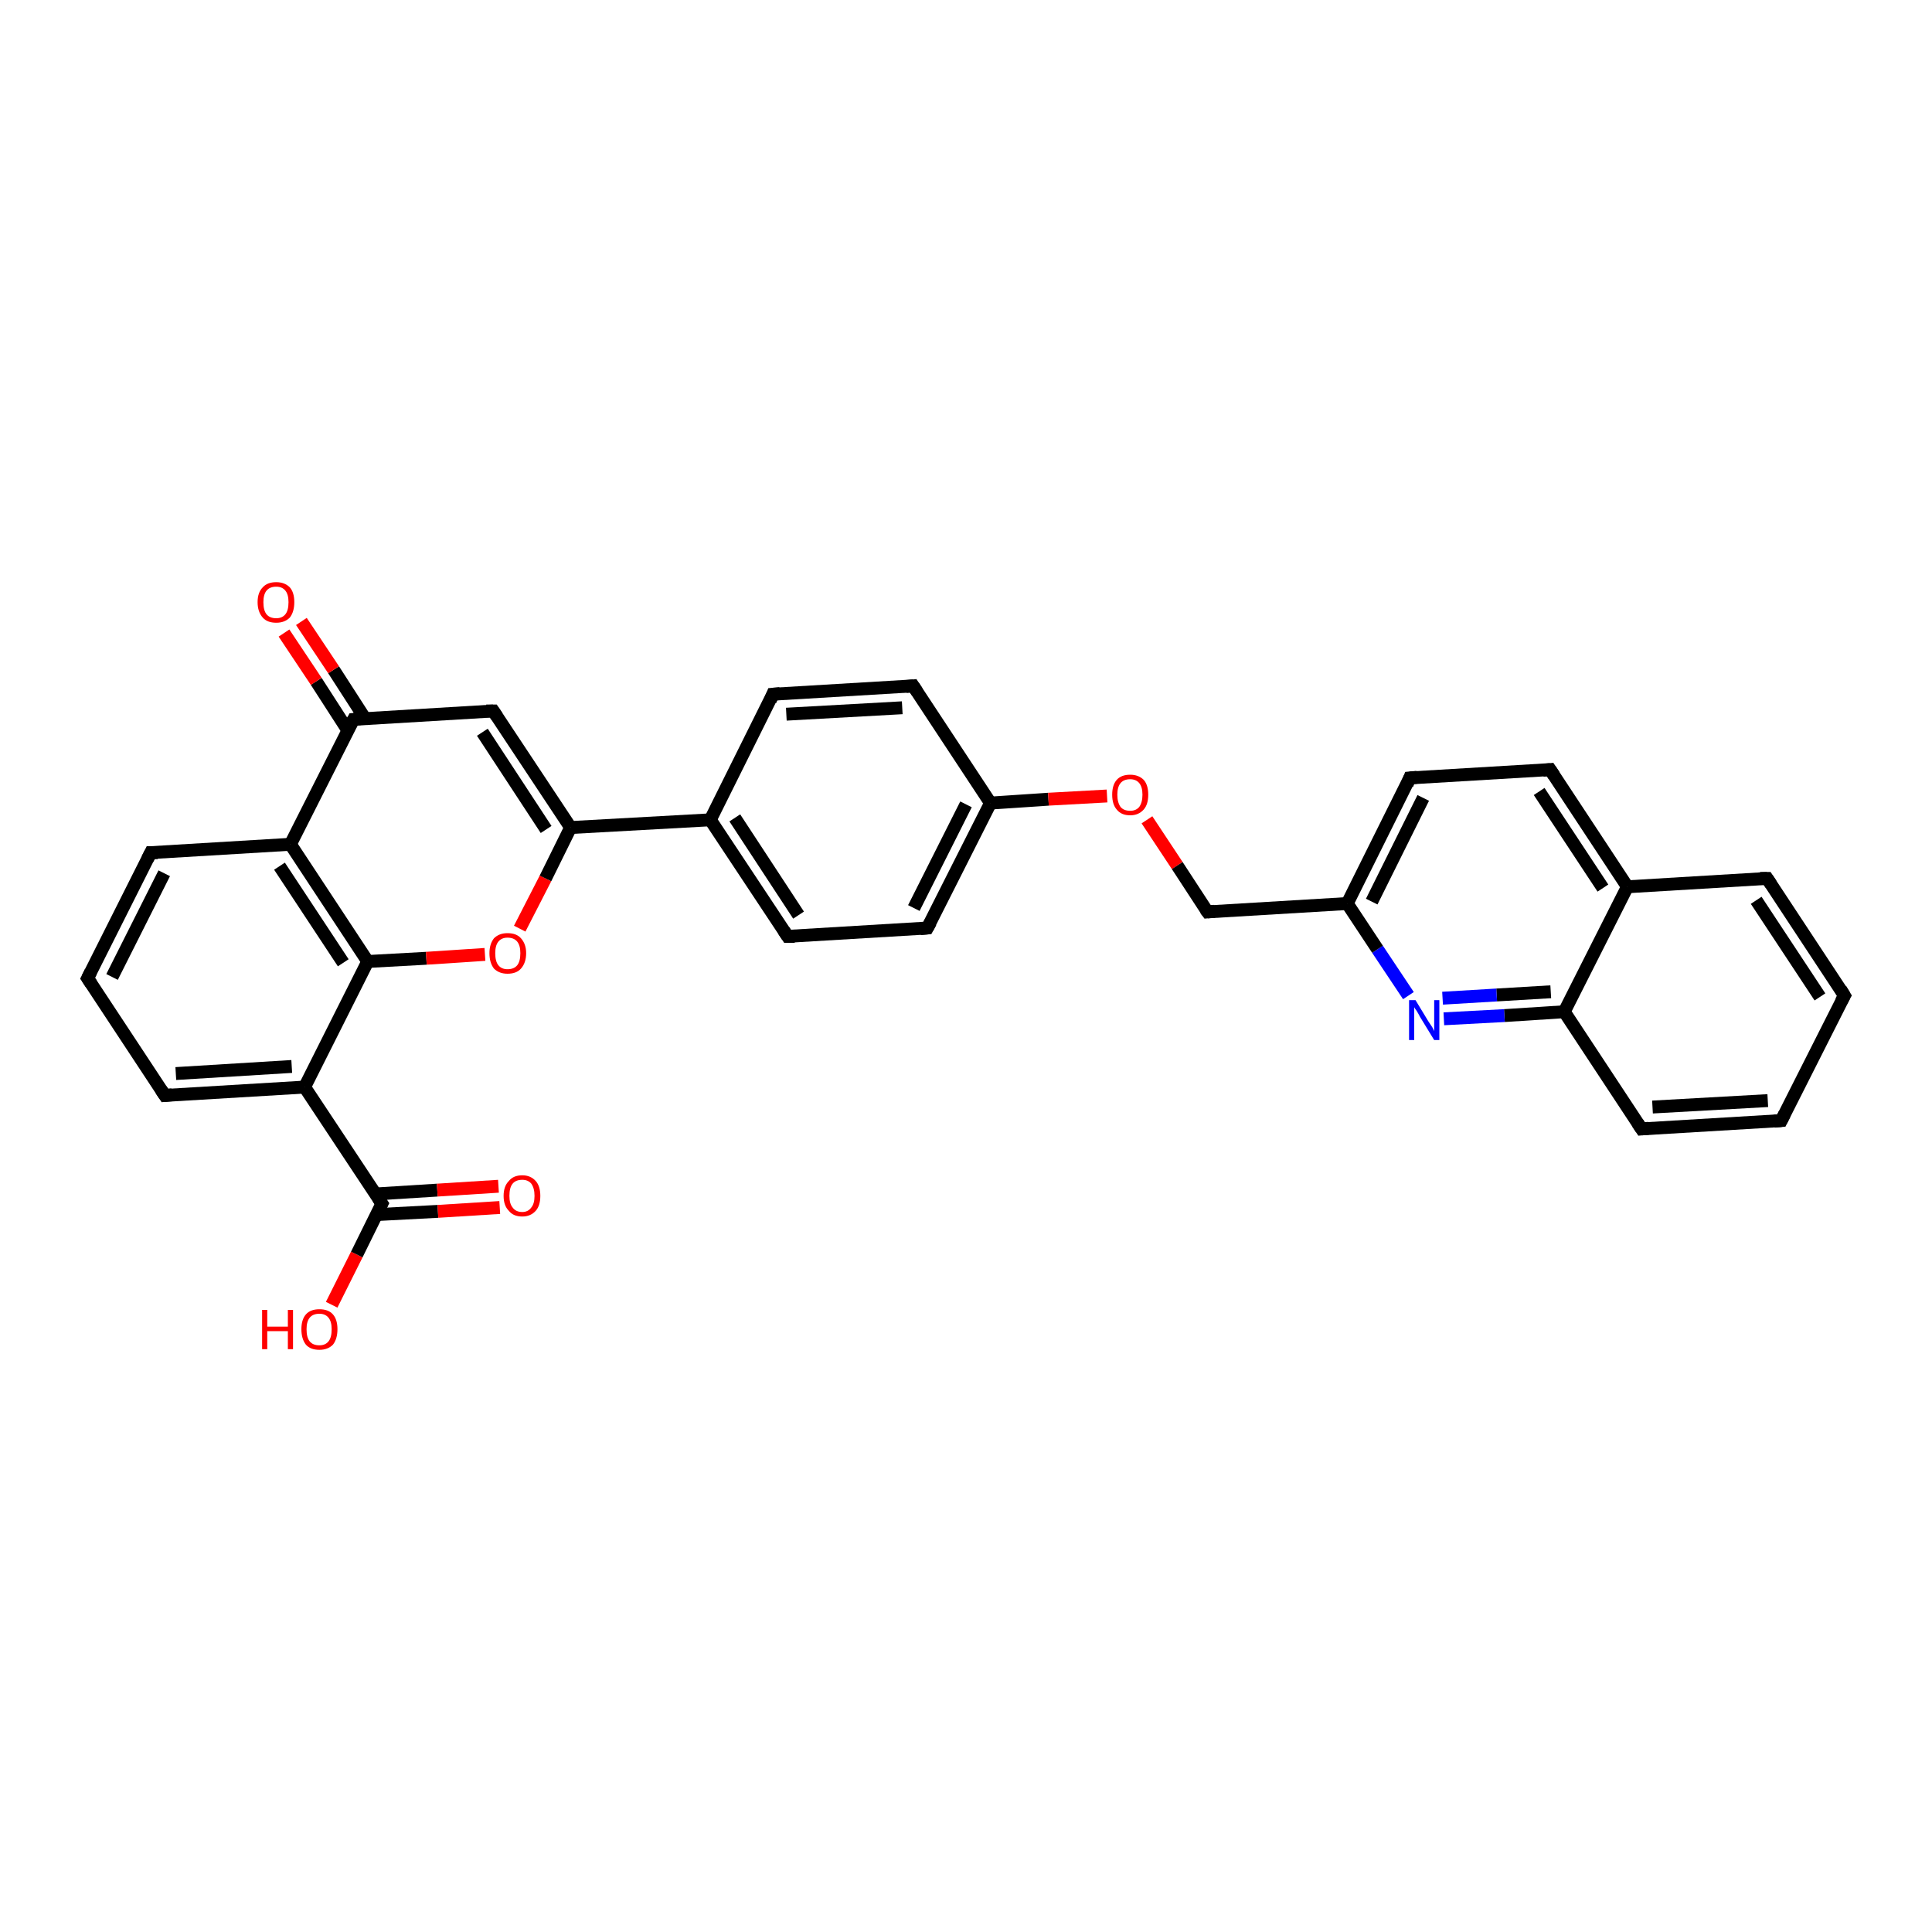 <?xml version='1.0' encoding='iso-8859-1'?>
<svg version='1.1' baseProfile='full'
              xmlns='http://www.w3.org/2000/svg'
                      xmlns:rdkit='http://www.rdkit.org/xml'
                      xmlns:xlink='http://www.w3.org/1999/xlink'
                  xml:space='preserve'
width='300px' height='300px' viewBox='0 0 300 300'>
<!-- END OF HEADER -->
<rect style='opacity:1.0;fill:#FFFFFF;stroke:none' width='300.0' height='300.0' x='0.0' y='0.0'> </rect>
<path class='bond-0 atom-0 atom-1' d='M 51.5,202.6 L 55.4,194.8' style='fill:none;fill-rule:evenodd;stroke:#FF0000;stroke-width:2.0px;stroke-linecap:butt;stroke-linejoin:miter;stroke-opacity:1' />
<path class='bond-0 atom-0 atom-1' d='M 55.4,194.8 L 59.3,186.9' style='fill:none;fill-rule:evenodd;stroke:#000000;stroke-width:2.0px;stroke-linecap:butt;stroke-linejoin:miter;stroke-opacity:1' />
<path class='bond-1 atom-1 atom-2' d='M 58.5,188.6 L 68.0,188.1' style='fill:none;fill-rule:evenodd;stroke:#000000;stroke-width:2.0px;stroke-linecap:butt;stroke-linejoin:miter;stroke-opacity:1' />
<path class='bond-1 atom-1 atom-2' d='M 68.0,188.1 L 77.6,187.5' style='fill:none;fill-rule:evenodd;stroke:#FF0000;stroke-width:2.0px;stroke-linecap:butt;stroke-linejoin:miter;stroke-opacity:1' />
<path class='bond-1 atom-1 atom-2' d='M 58.3,185.4 L 67.9,184.8' style='fill:none;fill-rule:evenodd;stroke:#000000;stroke-width:2.0px;stroke-linecap:butt;stroke-linejoin:miter;stroke-opacity:1' />
<path class='bond-1 atom-1 atom-2' d='M 67.9,184.8 L 77.4,184.2' style='fill:none;fill-rule:evenodd;stroke:#FF0000;stroke-width:2.0px;stroke-linecap:butt;stroke-linejoin:miter;stroke-opacity:1' />
<path class='bond-2 atom-1 atom-3' d='M 59.3,186.9 L 47.3,168.8' style='fill:none;fill-rule:evenodd;stroke:#000000;stroke-width:2.0px;stroke-linecap:butt;stroke-linejoin:miter;stroke-opacity:1' />
<path class='bond-3 atom-3 atom-4' d='M 47.3,168.8 L 25.6,170.1' style='fill:none;fill-rule:evenodd;stroke:#000000;stroke-width:2.0px;stroke-linecap:butt;stroke-linejoin:miter;stroke-opacity:1' />
<path class='bond-3 atom-3 atom-4' d='M 45.3,165.6 L 27.3,166.7' style='fill:none;fill-rule:evenodd;stroke:#000000;stroke-width:2.0px;stroke-linecap:butt;stroke-linejoin:miter;stroke-opacity:1' />
<path class='bond-4 atom-4 atom-5' d='M 25.6,170.1 L 13.6,151.9' style='fill:none;fill-rule:evenodd;stroke:#000000;stroke-width:2.0px;stroke-linecap:butt;stroke-linejoin:miter;stroke-opacity:1' />
<path class='bond-5 atom-5 atom-6' d='M 13.6,151.9 L 23.4,132.4' style='fill:none;fill-rule:evenodd;stroke:#000000;stroke-width:2.0px;stroke-linecap:butt;stroke-linejoin:miter;stroke-opacity:1' />
<path class='bond-5 atom-5 atom-6' d='M 17.4,151.7 L 25.5,135.6' style='fill:none;fill-rule:evenodd;stroke:#000000;stroke-width:2.0px;stroke-linecap:butt;stroke-linejoin:miter;stroke-opacity:1' />
<path class='bond-6 atom-6 atom-7' d='M 23.4,132.4 L 45.1,131.1' style='fill:none;fill-rule:evenodd;stroke:#000000;stroke-width:2.0px;stroke-linecap:butt;stroke-linejoin:miter;stroke-opacity:1' />
<path class='bond-7 atom-7 atom-8' d='M 45.1,131.1 L 57.1,149.3' style='fill:none;fill-rule:evenodd;stroke:#000000;stroke-width:2.0px;stroke-linecap:butt;stroke-linejoin:miter;stroke-opacity:1' />
<path class='bond-7 atom-7 atom-8' d='M 43.4,134.5 L 53.3,149.5' style='fill:none;fill-rule:evenodd;stroke:#000000;stroke-width:2.0px;stroke-linecap:butt;stroke-linejoin:miter;stroke-opacity:1' />
<path class='bond-8 atom-8 atom-9' d='M 57.1,149.3 L 66.2,148.8' style='fill:none;fill-rule:evenodd;stroke:#000000;stroke-width:2.0px;stroke-linecap:butt;stroke-linejoin:miter;stroke-opacity:1' />
<path class='bond-8 atom-8 atom-9' d='M 66.2,148.8 L 75.3,148.2' style='fill:none;fill-rule:evenodd;stroke:#FF0000;stroke-width:2.0px;stroke-linecap:butt;stroke-linejoin:miter;stroke-opacity:1' />
<path class='bond-9 atom-9 atom-10' d='M 80.7,144.2 L 84.7,136.4' style='fill:none;fill-rule:evenodd;stroke:#FF0000;stroke-width:2.0px;stroke-linecap:butt;stroke-linejoin:miter;stroke-opacity:1' />
<path class='bond-9 atom-9 atom-10' d='M 84.7,136.4 L 88.6,128.5' style='fill:none;fill-rule:evenodd;stroke:#000000;stroke-width:2.0px;stroke-linecap:butt;stroke-linejoin:miter;stroke-opacity:1' />
<path class='bond-10 atom-10 atom-11' d='M 88.6,128.5 L 76.6,110.4' style='fill:none;fill-rule:evenodd;stroke:#000000;stroke-width:2.0px;stroke-linecap:butt;stroke-linejoin:miter;stroke-opacity:1' />
<path class='bond-10 atom-10 atom-11' d='M 84.8,128.8 L 74.9,113.7' style='fill:none;fill-rule:evenodd;stroke:#000000;stroke-width:2.0px;stroke-linecap:butt;stroke-linejoin:miter;stroke-opacity:1' />
<path class='bond-11 atom-11 atom-12' d='M 76.6,110.4 L 54.9,111.7' style='fill:none;fill-rule:evenodd;stroke:#000000;stroke-width:2.0px;stroke-linecap:butt;stroke-linejoin:miter;stroke-opacity:1' />
<path class='bond-12 atom-12 atom-13' d='M 56.7,111.6 L 51.8,104.0' style='fill:none;fill-rule:evenodd;stroke:#000000;stroke-width:2.0px;stroke-linecap:butt;stroke-linejoin:miter;stroke-opacity:1' />
<path class='bond-12 atom-12 atom-13' d='M 51.8,104.0 L 46.8,96.5' style='fill:none;fill-rule:evenodd;stroke:#FF0000;stroke-width:2.0px;stroke-linecap:butt;stroke-linejoin:miter;stroke-opacity:1' />
<path class='bond-12 atom-12 atom-13' d='M 54.0,113.4 L 49.1,105.8' style='fill:none;fill-rule:evenodd;stroke:#000000;stroke-width:2.0px;stroke-linecap:butt;stroke-linejoin:miter;stroke-opacity:1' />
<path class='bond-12 atom-12 atom-13' d='M 49.1,105.8 L 44.1,98.3' style='fill:none;fill-rule:evenodd;stroke:#FF0000;stroke-width:2.0px;stroke-linecap:butt;stroke-linejoin:miter;stroke-opacity:1' />
<path class='bond-13 atom-10 atom-14' d='M 88.6,128.5 L 110.3,127.3' style='fill:none;fill-rule:evenodd;stroke:#000000;stroke-width:2.0px;stroke-linecap:butt;stroke-linejoin:miter;stroke-opacity:1' />
<path class='bond-14 atom-14 atom-15' d='M 110.3,127.3 L 122.3,145.4' style='fill:none;fill-rule:evenodd;stroke:#000000;stroke-width:2.0px;stroke-linecap:butt;stroke-linejoin:miter;stroke-opacity:1' />
<path class='bond-14 atom-14 atom-15' d='M 114.1,127.0 L 124.0,142.1' style='fill:none;fill-rule:evenodd;stroke:#000000;stroke-width:2.0px;stroke-linecap:butt;stroke-linejoin:miter;stroke-opacity:1' />
<path class='bond-15 atom-15 atom-16' d='M 122.3,145.4 L 144.0,144.1' style='fill:none;fill-rule:evenodd;stroke:#000000;stroke-width:2.0px;stroke-linecap:butt;stroke-linejoin:miter;stroke-opacity:1' />
<path class='bond-16 atom-16 atom-17' d='M 144.0,144.1 L 153.8,124.7' style='fill:none;fill-rule:evenodd;stroke:#000000;stroke-width:2.0px;stroke-linecap:butt;stroke-linejoin:miter;stroke-opacity:1' />
<path class='bond-16 atom-16 atom-17' d='M 141.9,141.0 L 150.0,124.9' style='fill:none;fill-rule:evenodd;stroke:#000000;stroke-width:2.0px;stroke-linecap:butt;stroke-linejoin:miter;stroke-opacity:1' />
<path class='bond-17 atom-17 atom-18' d='M 153.8,124.7 L 162.8,124.1' style='fill:none;fill-rule:evenodd;stroke:#000000;stroke-width:2.0px;stroke-linecap:butt;stroke-linejoin:miter;stroke-opacity:1' />
<path class='bond-17 atom-17 atom-18' d='M 162.8,124.1 L 171.9,123.6' style='fill:none;fill-rule:evenodd;stroke:#FF0000;stroke-width:2.0px;stroke-linecap:butt;stroke-linejoin:miter;stroke-opacity:1' />
<path class='bond-18 atom-18 atom-19' d='M 178.1,127.3 L 182.8,134.4' style='fill:none;fill-rule:evenodd;stroke:#FF0000;stroke-width:2.0px;stroke-linecap:butt;stroke-linejoin:miter;stroke-opacity:1' />
<path class='bond-18 atom-18 atom-19' d='M 182.8,134.4 L 187.5,141.6' style='fill:none;fill-rule:evenodd;stroke:#000000;stroke-width:2.0px;stroke-linecap:butt;stroke-linejoin:miter;stroke-opacity:1' />
<path class='bond-19 atom-19 atom-20' d='M 187.5,141.6 L 209.2,140.3' style='fill:none;fill-rule:evenodd;stroke:#000000;stroke-width:2.0px;stroke-linecap:butt;stroke-linejoin:miter;stroke-opacity:1' />
<path class='bond-20 atom-20 atom-21' d='M 209.2,140.3 L 218.9,120.8' style='fill:none;fill-rule:evenodd;stroke:#000000;stroke-width:2.0px;stroke-linecap:butt;stroke-linejoin:miter;stroke-opacity:1' />
<path class='bond-20 atom-20 atom-21' d='M 213.0,140.0 L 221.0,123.9' style='fill:none;fill-rule:evenodd;stroke:#000000;stroke-width:2.0px;stroke-linecap:butt;stroke-linejoin:miter;stroke-opacity:1' />
<path class='bond-21 atom-21 atom-22' d='M 218.9,120.8 L 240.7,119.5' style='fill:none;fill-rule:evenodd;stroke:#000000;stroke-width:2.0px;stroke-linecap:butt;stroke-linejoin:miter;stroke-opacity:1' />
<path class='bond-22 atom-22 atom-23' d='M 240.7,119.5 L 252.7,137.7' style='fill:none;fill-rule:evenodd;stroke:#000000;stroke-width:2.0px;stroke-linecap:butt;stroke-linejoin:miter;stroke-opacity:1' />
<path class='bond-22 atom-22 atom-23' d='M 239.0,122.9 L 248.9,137.9' style='fill:none;fill-rule:evenodd;stroke:#000000;stroke-width:2.0px;stroke-linecap:butt;stroke-linejoin:miter;stroke-opacity:1' />
<path class='bond-23 atom-23 atom-24' d='M 252.7,137.7 L 274.4,136.4' style='fill:none;fill-rule:evenodd;stroke:#000000;stroke-width:2.0px;stroke-linecap:butt;stroke-linejoin:miter;stroke-opacity:1' />
<path class='bond-24 atom-24 atom-25' d='M 274.4,136.4 L 286.4,154.6' style='fill:none;fill-rule:evenodd;stroke:#000000;stroke-width:2.0px;stroke-linecap:butt;stroke-linejoin:miter;stroke-opacity:1' />
<path class='bond-24 atom-24 atom-25' d='M 272.7,139.8 L 282.6,154.8' style='fill:none;fill-rule:evenodd;stroke:#000000;stroke-width:2.0px;stroke-linecap:butt;stroke-linejoin:miter;stroke-opacity:1' />
<path class='bond-25 atom-25 atom-26' d='M 286.4,154.6 L 276.6,174.0' style='fill:none;fill-rule:evenodd;stroke:#000000;stroke-width:2.0px;stroke-linecap:butt;stroke-linejoin:miter;stroke-opacity:1' />
<path class='bond-26 atom-26 atom-27' d='M 276.6,174.0 L 254.9,175.3' style='fill:none;fill-rule:evenodd;stroke:#000000;stroke-width:2.0px;stroke-linecap:butt;stroke-linejoin:miter;stroke-opacity:1' />
<path class='bond-26 atom-26 atom-27' d='M 274.5,170.9 L 256.6,171.9' style='fill:none;fill-rule:evenodd;stroke:#000000;stroke-width:2.0px;stroke-linecap:butt;stroke-linejoin:miter;stroke-opacity:1' />
<path class='bond-27 atom-27 atom-28' d='M 254.9,175.3 L 242.9,157.1' style='fill:none;fill-rule:evenodd;stroke:#000000;stroke-width:2.0px;stroke-linecap:butt;stroke-linejoin:miter;stroke-opacity:1' />
<path class='bond-28 atom-28 atom-29' d='M 242.9,157.1 L 233.6,157.7' style='fill:none;fill-rule:evenodd;stroke:#000000;stroke-width:2.0px;stroke-linecap:butt;stroke-linejoin:miter;stroke-opacity:1' />
<path class='bond-28 atom-28 atom-29' d='M 233.6,157.7 L 224.2,158.2' style='fill:none;fill-rule:evenodd;stroke:#0000FF;stroke-width:2.0px;stroke-linecap:butt;stroke-linejoin:miter;stroke-opacity:1' />
<path class='bond-28 atom-28 atom-29' d='M 240.8,154.0 L 232.4,154.5' style='fill:none;fill-rule:evenodd;stroke:#000000;stroke-width:2.0px;stroke-linecap:butt;stroke-linejoin:miter;stroke-opacity:1' />
<path class='bond-28 atom-28 atom-29' d='M 232.4,154.5 L 224.0,155.0' style='fill:none;fill-rule:evenodd;stroke:#0000FF;stroke-width:2.0px;stroke-linecap:butt;stroke-linejoin:miter;stroke-opacity:1' />
<path class='bond-29 atom-17 atom-30' d='M 153.8,124.7 L 141.8,106.5' style='fill:none;fill-rule:evenodd;stroke:#000000;stroke-width:2.0px;stroke-linecap:butt;stroke-linejoin:miter;stroke-opacity:1' />
<path class='bond-30 atom-30 atom-31' d='M 141.8,106.5 L 120.0,107.8' style='fill:none;fill-rule:evenodd;stroke:#000000;stroke-width:2.0px;stroke-linecap:butt;stroke-linejoin:miter;stroke-opacity:1' />
<path class='bond-30 atom-30 atom-31' d='M 140.1,109.9 L 122.1,110.9' style='fill:none;fill-rule:evenodd;stroke:#000000;stroke-width:2.0px;stroke-linecap:butt;stroke-linejoin:miter;stroke-opacity:1' />
<path class='bond-31 atom-8 atom-3' d='M 57.1,149.3 L 47.3,168.8' style='fill:none;fill-rule:evenodd;stroke:#000000;stroke-width:2.0px;stroke-linecap:butt;stroke-linejoin:miter;stroke-opacity:1' />
<path class='bond-32 atom-31 atom-14' d='M 120.0,107.8 L 110.3,127.3' style='fill:none;fill-rule:evenodd;stroke:#000000;stroke-width:2.0px;stroke-linecap:butt;stroke-linejoin:miter;stroke-opacity:1' />
<path class='bond-33 atom-12 atom-7' d='M 54.9,111.7 L 45.1,131.1' style='fill:none;fill-rule:evenodd;stroke:#000000;stroke-width:2.0px;stroke-linecap:butt;stroke-linejoin:miter;stroke-opacity:1' />
<path class='bond-34 atom-29 atom-20' d='M 218.7,154.6 L 213.9,147.4' style='fill:none;fill-rule:evenodd;stroke:#0000FF;stroke-width:2.0px;stroke-linecap:butt;stroke-linejoin:miter;stroke-opacity:1' />
<path class='bond-34 atom-29 atom-20' d='M 213.9,147.4 L 209.2,140.3' style='fill:none;fill-rule:evenodd;stroke:#000000;stroke-width:2.0px;stroke-linecap:butt;stroke-linejoin:miter;stroke-opacity:1' />
<path class='bond-35 atom-28 atom-23' d='M 242.9,157.1 L 252.7,137.7' style='fill:none;fill-rule:evenodd;stroke:#000000;stroke-width:2.0px;stroke-linecap:butt;stroke-linejoin:miter;stroke-opacity:1' />
<path d='M 59.1,187.3 L 59.3,186.9 L 58.7,186.0' style='fill:none;stroke:#000000;stroke-width:2.0px;stroke-linecap:butt;stroke-linejoin:miter;stroke-opacity:1;' />
<path d='M 26.7,170.0 L 25.6,170.1 L 25.0,169.2' style='fill:none;stroke:#000000;stroke-width:2.0px;stroke-linecap:butt;stroke-linejoin:miter;stroke-opacity:1;' />
<path d='M 14.2,152.8 L 13.6,151.9 L 14.1,150.9' style='fill:none;stroke:#000000;stroke-width:2.0px;stroke-linecap:butt;stroke-linejoin:miter;stroke-opacity:1;' />
<path d='M 22.9,133.4 L 23.4,132.4 L 24.5,132.4' style='fill:none;stroke:#000000;stroke-width:2.0px;stroke-linecap:butt;stroke-linejoin:miter;stroke-opacity:1;' />
<path d='M 77.2,111.3 L 76.6,110.4 L 75.5,110.4' style='fill:none;stroke:#000000;stroke-width:2.0px;stroke-linecap:butt;stroke-linejoin:miter;stroke-opacity:1;' />
<path d='M 55.9,111.6 L 54.9,111.7 L 54.4,112.6' style='fill:none;stroke:#000000;stroke-width:2.0px;stroke-linecap:butt;stroke-linejoin:miter;stroke-opacity:1;' />
<path d='M 121.7,144.5 L 122.3,145.4 L 123.4,145.4' style='fill:none;stroke:#000000;stroke-width:2.0px;stroke-linecap:butt;stroke-linejoin:miter;stroke-opacity:1;' />
<path d='M 142.9,144.2 L 144.0,144.1 L 144.5,143.2' style='fill:none;stroke:#000000;stroke-width:2.0px;stroke-linecap:butt;stroke-linejoin:miter;stroke-opacity:1;' />
<path d='M 187.2,141.2 L 187.5,141.6 L 188.6,141.5' style='fill:none;stroke:#000000;stroke-width:2.0px;stroke-linecap:butt;stroke-linejoin:miter;stroke-opacity:1;' />
<path d='M 218.5,121.8 L 218.9,120.8 L 220.0,120.7' style='fill:none;stroke:#000000;stroke-width:2.0px;stroke-linecap:butt;stroke-linejoin:miter;stroke-opacity:1;' />
<path d='M 239.6,119.6 L 240.7,119.5 L 241.3,120.4' style='fill:none;stroke:#000000;stroke-width:2.0px;stroke-linecap:butt;stroke-linejoin:miter;stroke-opacity:1;' />
<path d='M 273.3,136.4 L 274.4,136.4 L 275.0,137.3' style='fill:none;stroke:#000000;stroke-width:2.0px;stroke-linecap:butt;stroke-linejoin:miter;stroke-opacity:1;' />
<path d='M 285.8,153.6 L 286.4,154.6 L 285.9,155.5' style='fill:none;stroke:#000000;stroke-width:2.0px;stroke-linecap:butt;stroke-linejoin:miter;stroke-opacity:1;' />
<path d='M 277.1,173.0 L 276.6,174.0 L 275.5,174.1' style='fill:none;stroke:#000000;stroke-width:2.0px;stroke-linecap:butt;stroke-linejoin:miter;stroke-opacity:1;' />
<path d='M 256.0,175.2 L 254.9,175.3 L 254.3,174.4' style='fill:none;stroke:#000000;stroke-width:2.0px;stroke-linecap:butt;stroke-linejoin:miter;stroke-opacity:1;' />
<path d='M 142.4,107.4 L 141.8,106.5 L 140.7,106.6' style='fill:none;stroke:#000000;stroke-width:2.0px;stroke-linecap:butt;stroke-linejoin:miter;stroke-opacity:1;' />
<path d='M 121.1,107.7 L 120.0,107.8 L 119.6,108.8' style='fill:none;stroke:#000000;stroke-width:2.0px;stroke-linecap:butt;stroke-linejoin:miter;stroke-opacity:1;' />
<path class='atom-0' d='M 40.7 203.4
L 41.5 203.4
L 41.5 206.0
L 44.7 206.0
L 44.7 203.4
L 45.5 203.4
L 45.5 209.5
L 44.7 209.5
L 44.7 206.7
L 41.5 206.7
L 41.5 209.5
L 40.7 209.5
L 40.7 203.4
' fill='#FF0000'/>
<path class='atom-0' d='M 46.8 206.4
Q 46.8 204.9, 47.5 204.1
Q 48.2 203.3, 49.6 203.3
Q 51.0 203.3, 51.7 204.1
Q 52.4 204.9, 52.4 206.4
Q 52.4 207.9, 51.7 208.8
Q 50.9 209.6, 49.6 209.6
Q 48.2 209.6, 47.5 208.8
Q 46.8 207.9, 46.8 206.4
M 49.6 208.9
Q 50.5 208.9, 51.0 208.3
Q 51.5 207.7, 51.5 206.4
Q 51.5 205.2, 51.0 204.6
Q 50.5 204.0, 49.6 204.0
Q 48.6 204.0, 48.1 204.6
Q 47.6 205.2, 47.6 206.4
Q 47.6 207.7, 48.1 208.3
Q 48.6 208.9, 49.6 208.9
' fill='#FF0000'/>
<path class='atom-2' d='M 78.2 185.7
Q 78.2 184.2, 79.0 183.4
Q 79.7 182.5, 81.1 182.5
Q 82.4 182.5, 83.2 183.4
Q 83.9 184.2, 83.9 185.7
Q 83.9 187.2, 83.2 188.0
Q 82.4 188.9, 81.1 188.9
Q 79.7 188.9, 79.0 188.0
Q 78.2 187.2, 78.2 185.7
M 81.1 188.2
Q 82.0 188.2, 82.5 187.5
Q 83.0 186.9, 83.0 185.7
Q 83.0 184.5, 82.5 183.8
Q 82.0 183.2, 81.1 183.2
Q 80.1 183.2, 79.6 183.8
Q 79.1 184.4, 79.1 185.7
Q 79.1 186.9, 79.6 187.5
Q 80.1 188.2, 81.1 188.2
' fill='#FF0000'/>
<path class='atom-9' d='M 76.0 148.0
Q 76.0 146.6, 76.7 145.7
Q 77.5 144.9, 78.8 144.9
Q 80.2 144.9, 80.9 145.7
Q 81.7 146.6, 81.7 148.0
Q 81.7 149.5, 80.9 150.4
Q 80.2 151.2, 78.8 151.2
Q 77.5 151.2, 76.7 150.4
Q 76.0 149.5, 76.0 148.0
M 78.8 150.5
Q 79.8 150.5, 80.3 149.9
Q 80.8 149.3, 80.8 148.0
Q 80.8 146.8, 80.3 146.2
Q 79.8 145.6, 78.8 145.6
Q 77.9 145.6, 77.4 146.2
Q 76.9 146.8, 76.9 148.0
Q 76.9 149.3, 77.4 149.9
Q 77.9 150.5, 78.8 150.5
' fill='#FF0000'/>
<path class='atom-13' d='M 40.0 93.5
Q 40.0 92.0, 40.8 91.2
Q 41.5 90.4, 42.9 90.4
Q 44.2 90.4, 45.0 91.2
Q 45.7 92.0, 45.7 93.5
Q 45.7 95.0, 45.0 95.9
Q 44.2 96.7, 42.9 96.7
Q 41.5 96.7, 40.8 95.9
Q 40.0 95.0, 40.0 93.5
M 42.9 96.0
Q 43.8 96.0, 44.3 95.4
Q 44.8 94.8, 44.8 93.5
Q 44.8 92.3, 44.3 91.7
Q 43.8 91.1, 42.9 91.1
Q 41.9 91.1, 41.4 91.7
Q 40.9 92.3, 40.9 93.5
Q 40.9 94.8, 41.4 95.4
Q 41.9 96.0, 42.9 96.0
' fill='#FF0000'/>
<path class='atom-18' d='M 172.7 123.4
Q 172.7 121.9, 173.4 121.1
Q 174.1 120.3, 175.5 120.3
Q 176.8 120.3, 177.6 121.1
Q 178.3 121.9, 178.3 123.4
Q 178.3 124.9, 177.6 125.7
Q 176.8 126.6, 175.5 126.6
Q 174.1 126.6, 173.4 125.7
Q 172.7 124.9, 172.7 123.4
M 175.5 125.9
Q 176.4 125.9, 176.9 125.3
Q 177.4 124.6, 177.4 123.4
Q 177.4 122.2, 176.9 121.6
Q 176.4 121.0, 175.5 121.0
Q 174.5 121.0, 174.0 121.6
Q 173.5 122.2, 173.5 123.4
Q 173.5 124.6, 174.0 125.3
Q 174.5 125.9, 175.5 125.9
' fill='#FF0000'/>
<path class='atom-29' d='M 219.8 155.3
L 221.8 158.6
Q 222.0 158.9, 222.4 159.5
Q 222.7 160.1, 222.7 160.1
L 222.7 155.3
L 223.5 155.3
L 223.5 161.5
L 222.7 161.5
L 220.5 157.9
Q 220.3 157.5, 220.0 157.0
Q 219.7 156.6, 219.6 156.4
L 219.6 161.5
L 218.8 161.5
L 218.8 155.3
L 219.8 155.3
' fill='#0000FF'/>
</svg>
